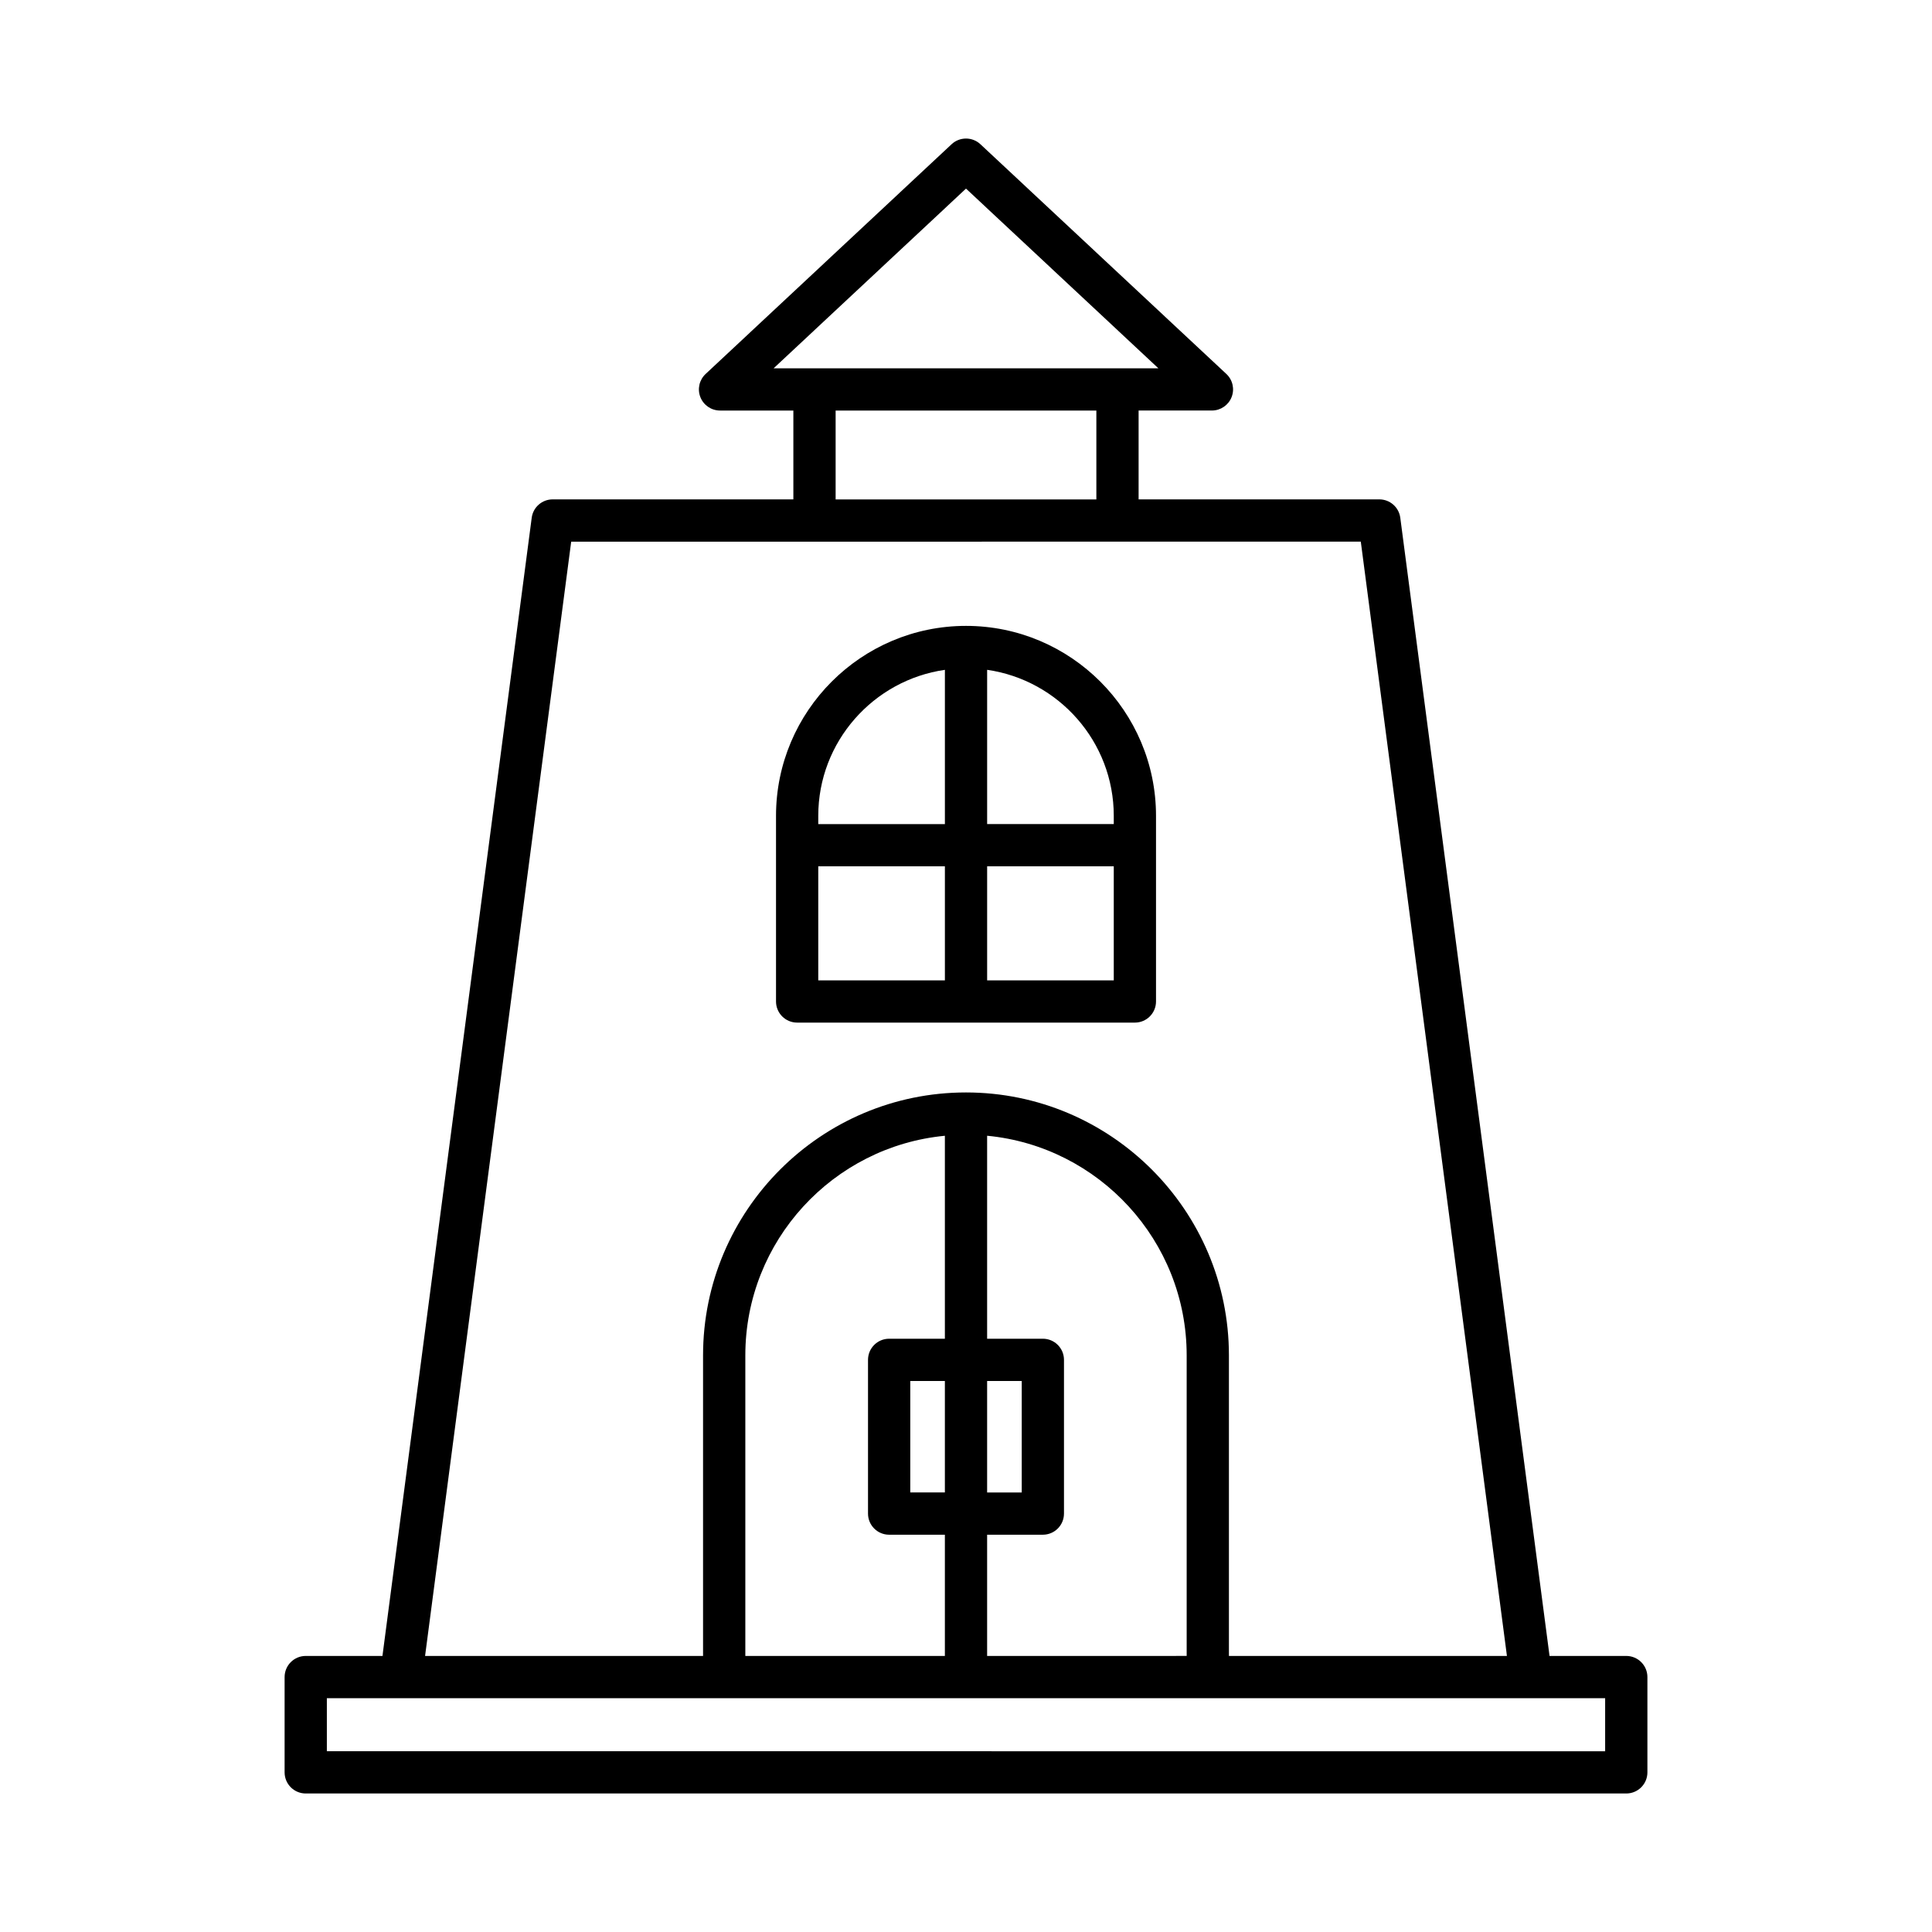 <?xml version="1.0" encoding="UTF-8"?>
<!-- Uploaded to: ICON Repo, www.svgrepo.com, Generator: ICON Repo Mixer Tools -->
<svg fill="#000000" width="800px" height="800px" version="1.1" viewBox="144 144 512 512" xmlns="http://www.w3.org/2000/svg">
 <g>
  <path d="m290.46 276.34c-2.809 0-5.184 2.082-5.551 4.871l-39.555 301.63h-20.332c-3.09 0-5.598 2.508-5.598 5.598v25.254c0 3.09 2.508 5.598 5.598 5.598h349.96c3.09 0 5.598-2.508 5.598-5.598v-25.254c0-3.09-2.508-5.598-5.598-5.598h-20.336l-39.555-301.63c-0.367-2.789-2.742-4.871-5.551-4.871h-63.797v-23.547h19.434c2.297 0 4.363-1.406 5.207-3.547 0.844-2.137 0.297-4.574-1.387-6.144l-65.176-60.879c-2.152-2.008-5.488-2.008-7.641 0l-65.184 60.883c-1.68 1.57-2.231 4.008-1.387 6.144 0.844 2.141 2.91 3.547 5.207 3.547h19.434v23.547zm278.92 317.7v14.059l-338.76-0.004v-14.059zm-189.75-95.262c-3.09 0-5.598 2.508-5.598 5.598v40.742c0 3.09 2.508 5.598 5.598 5.598h14.773v32.129h-52.883v-79.656c0-30.359 23.254-55.371 52.883-58.199v53.793zm14.773 11.195v29.543h-9.172v-29.543zm25.965 40.742c3.09 0 5.598-2.508 5.598-5.598v-40.742c0-3.09-2.508-5.598-5.598-5.598h-14.77v-53.793c29.629 2.828 52.883 27.84 52.883 58.199v79.656l-52.883 0.004v-32.129zm-14.77-11.195v-29.543h9.172v29.543zm-56.586-297.91 50.988-47.629 50.984 47.625zm85.535 11.195v23.547h-69.098v-23.547zm70.078 34.738 38.727 295.3-73.676 0.004v-79.656c0-38.418-31.258-69.68-69.68-69.68-38.418 0-69.68 31.258-69.68 69.68v79.656h-73.668l38.723-295.3z"/>
  <path d="m355.25 415h89.508c3.09 0 5.598-2.508 5.598-5.598v-49.184c0-27.762-22.59-50.352-50.352-50.352s-50.352 22.59-50.352 50.352v49.184c0 3.09 2.504 5.598 5.598 5.598zm50.352-93.492c18.941 2.731 33.559 19.023 33.559 38.707v2.172l-33.559 0.004zm0 52.078h33.559v30.219h-33.559zm-44.754-13.367c0-19.684 14.617-35.977 33.559-38.707v40.883h-33.559zm0 13.367h33.559v30.219h-33.559z"/>
 </g>
</svg>